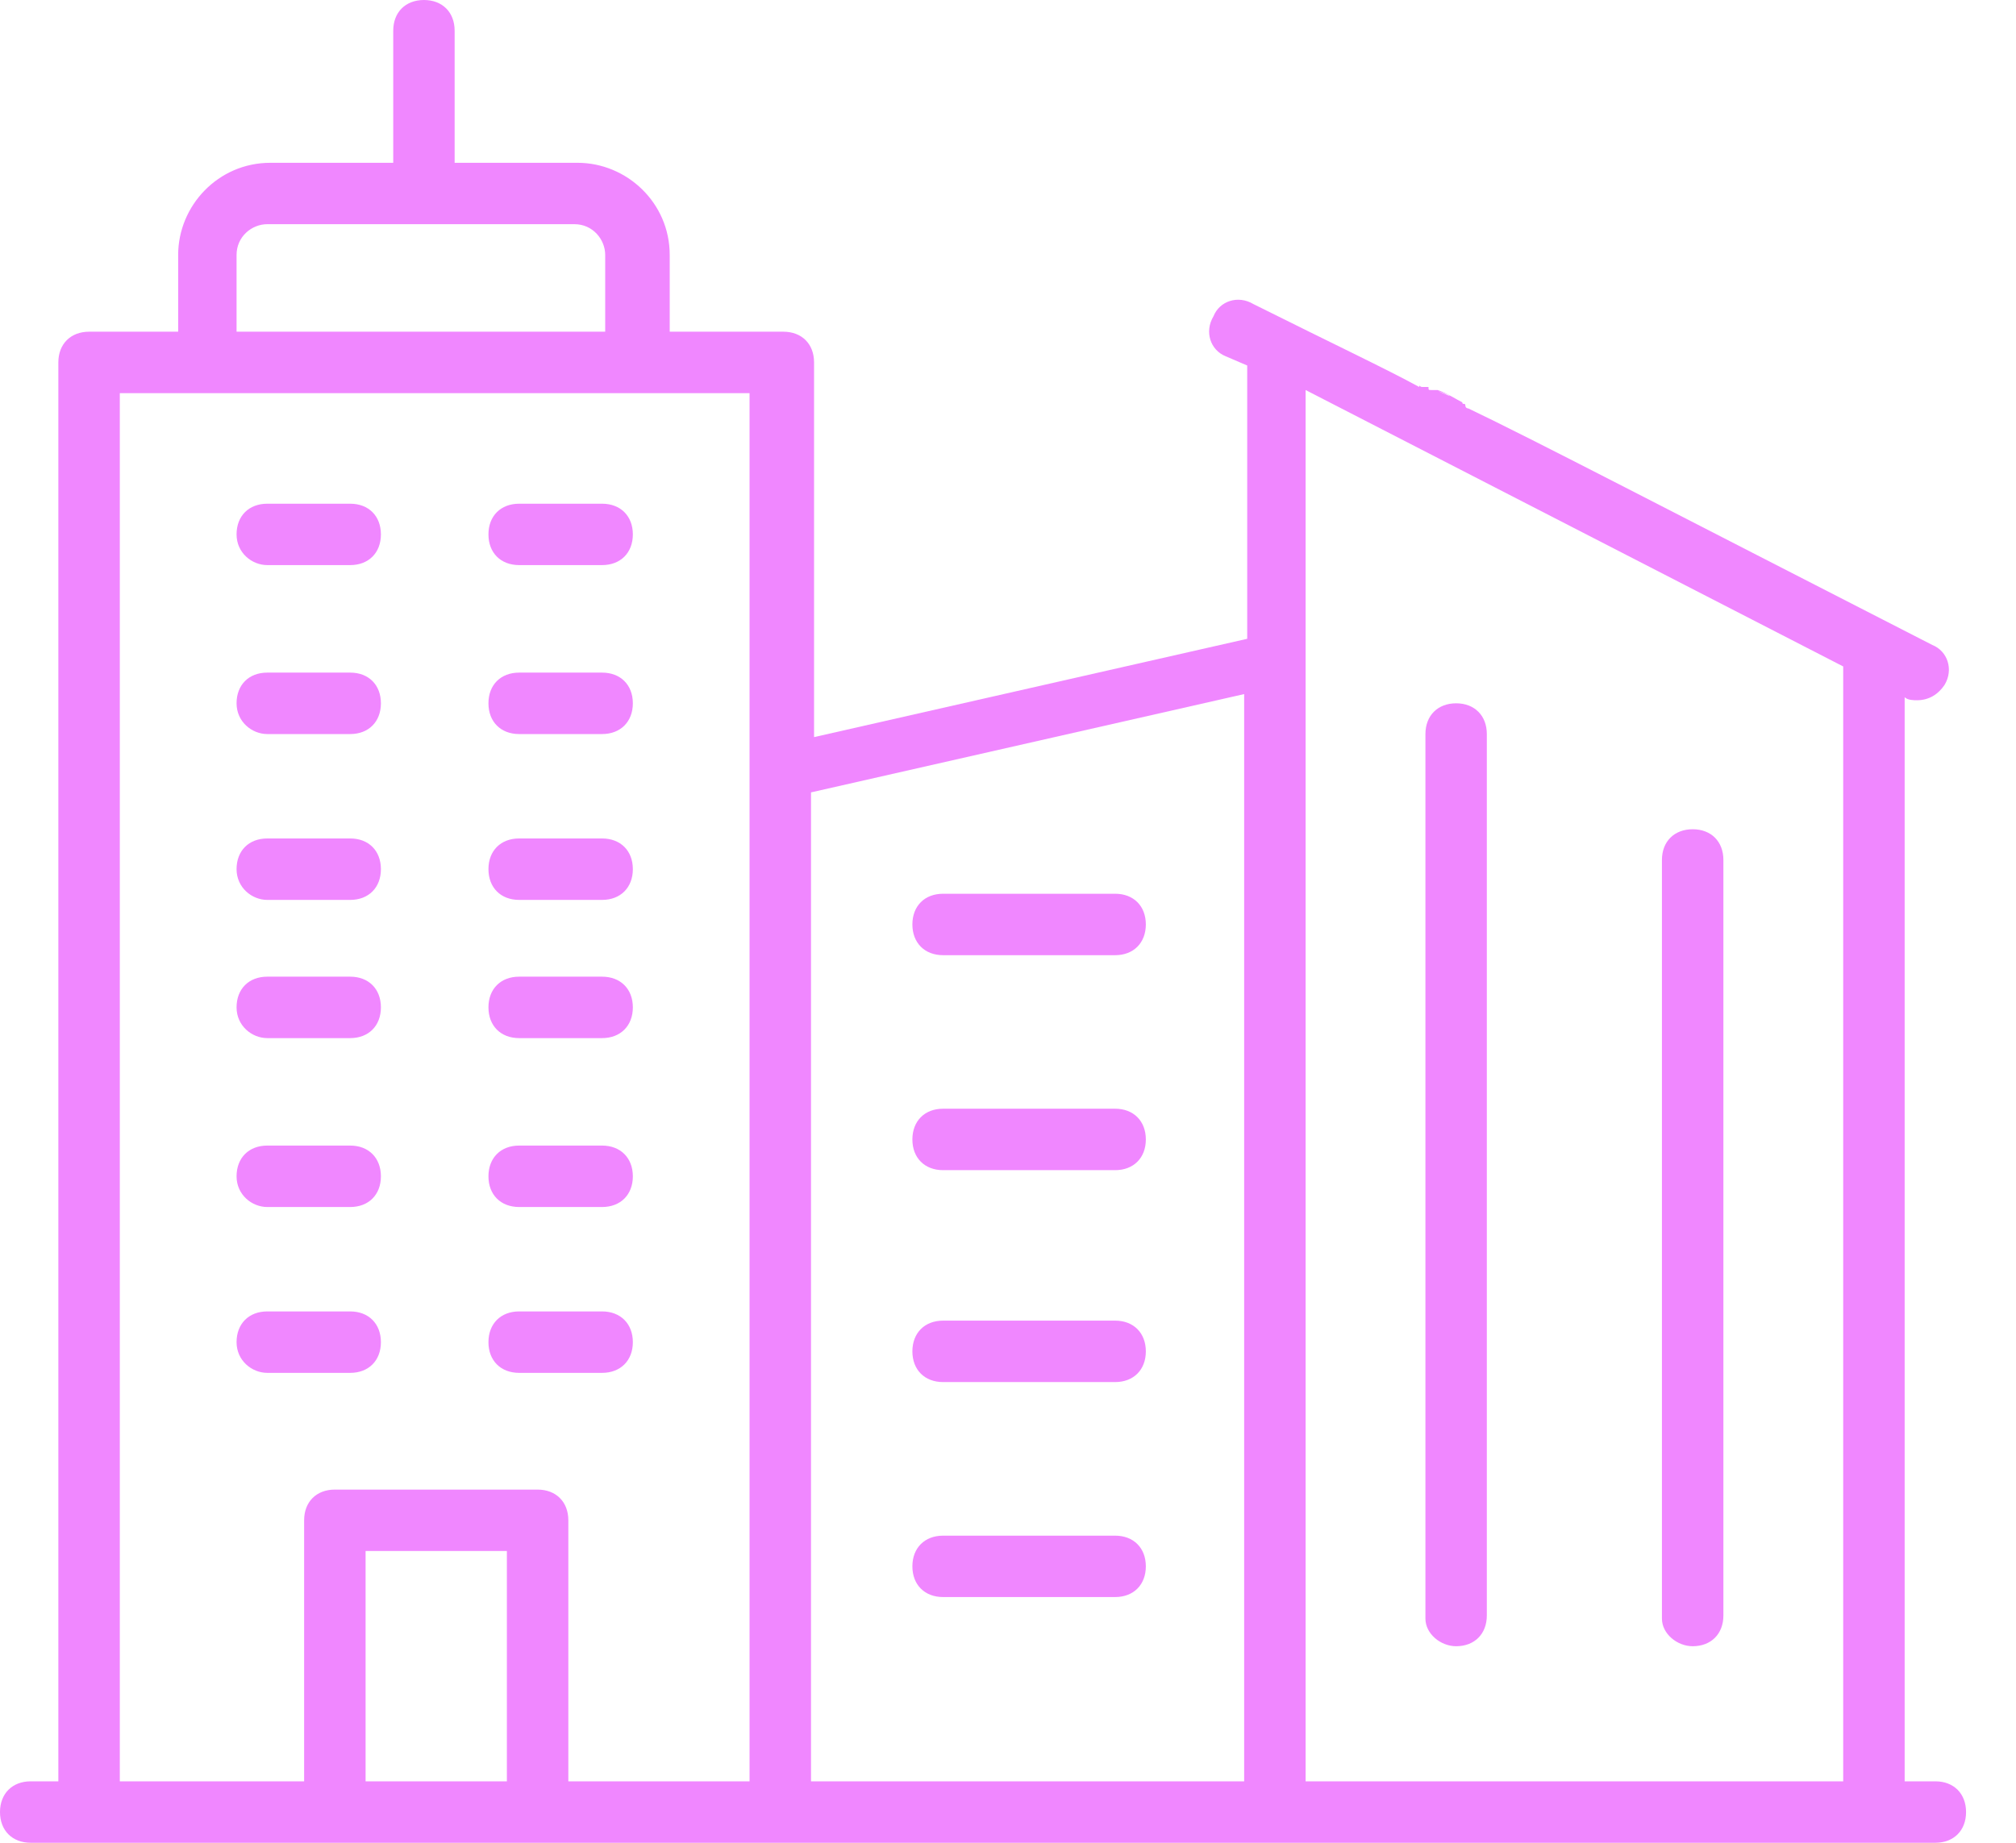 <?xml version="1.0" encoding="UTF-8"?> <svg xmlns="http://www.w3.org/2000/svg" width="35" height="32" viewBox="0 0 35 32" fill="none"><g clip-path="url(#clip0_1_295)"><path d="M4.64 9.813H6.08C6.4 9.813 6.613 9.6 6.613 9.28C6.613 8.96 6.4 8.747 6.08 8.747H4.64C4.32 8.747 4.107 8.96 4.107 9.28C4.107 9.6 4.373 9.813 4.64 9.813ZM9.013 9.813H10.453C10.773 9.813 10.987 9.6 10.987 9.28C10.987 8.96 10.773 8.747 10.453 8.747H9.013C8.693 8.747 8.48 8.96 8.48 9.28C8.48 9.6 8.693 9.813 9.013 9.813ZM4.64 12.747H6.08C6.4 12.747 6.613 12.533 6.613 12.213C6.613 11.893 6.4 11.68 6.08 11.68H4.64C4.32 11.68 4.107 11.893 4.107 12.213C4.107 12.533 4.373 12.747 4.64 12.747ZM9.013 12.747H10.453C10.773 12.747 10.987 12.533 10.987 12.213C10.987 11.893 10.773 11.68 10.453 11.68H9.013C8.693 11.68 8.48 11.893 8.48 12.213C8.48 12.533 8.693 12.747 9.013 12.747ZM4.64 15.627H6.08C6.4 15.627 6.613 15.413 6.613 15.093C6.613 14.773 6.4 14.56 6.08 14.56H4.64C4.32 14.56 4.107 14.773 4.107 15.093C4.107 15.413 4.373 15.627 4.64 15.627ZM9.013 15.627H10.453C10.773 15.627 10.987 15.413 10.987 15.093C10.987 14.773 10.773 14.56 10.453 14.56H9.013C8.693 14.56 8.48 14.773 8.48 15.093C8.48 15.413 8.693 15.627 9.013 15.627ZM4.64 18.027H6.08C6.4 18.027 6.613 17.813 6.613 17.493C6.613 17.173 6.4 16.96 6.08 16.96H4.64C4.32 16.96 4.107 17.173 4.107 17.493C4.107 17.813 4.373 18.027 4.64 18.027ZM9.013 18.027H10.453C10.773 18.027 10.987 17.813 10.987 17.493C10.987 17.173 10.773 16.96 10.453 16.96H9.013C8.693 16.96 8.48 17.173 8.48 17.493C8.48 17.813 8.693 18.027 9.013 18.027ZM4.64 20.96H6.08C6.4 20.96 6.613 20.747 6.613 20.427C6.613 20.107 6.4 19.893 6.08 19.893H4.64C4.32 19.893 4.107 20.107 4.107 20.427C4.107 20.747 4.373 20.96 4.64 20.96ZM9.013 20.96H10.453C10.773 20.96 10.987 20.747 10.987 20.427C10.987 20.107 10.773 19.893 10.453 19.893H9.013C8.693 19.893 8.48 20.107 8.48 20.427C8.48 20.747 8.693 20.96 9.013 20.96ZM4.64 23.84H6.08C6.4 23.84 6.613 23.627 6.613 23.307C6.613 22.987 6.4 22.773 6.08 22.773H4.64C4.32 22.773 4.107 22.987 4.107 23.307C4.107 23.627 4.373 23.84 4.64 23.84ZM9.013 23.84H10.453C10.773 23.84 10.987 23.627 10.987 23.307C10.987 22.987 10.773 22.773 10.453 22.773H9.013C8.693 22.773 8.48 22.987 8.48 23.307C8.48 23.627 8.693 23.84 9.013 23.84ZM16.373 16.587H19.36C19.68 16.587 19.893 16.373 19.893 16.053C19.893 15.733 19.68 15.52 19.36 15.52H16.373C16.053 15.52 15.84 15.733 15.84 16.053C15.84 16.373 16.053 16.587 16.373 16.587ZM16.373 20.32H19.36C19.68 20.32 19.893 20.107 19.893 19.787C19.893 19.467 19.68 19.253 19.36 19.253H16.373C16.053 19.253 15.84 19.467 15.84 19.787C15.84 20.107 16.053 20.32 16.373 20.32ZM16.373 24H19.36C19.68 24 19.893 23.787 19.893 23.467C19.893 23.147 19.68 22.933 19.36 22.933H16.373C16.053 22.933 15.84 23.147 15.84 23.467C15.84 23.787 16.053 24 16.373 24ZM16.373 27.733H19.36C19.68 27.733 19.893 27.52 19.893 27.2C19.893 26.88 19.68 26.667 19.36 26.667H16.373C16.053 26.667 15.84 26.88 15.84 27.2C15.84 27.52 16.053 27.733 16.373 27.733ZM29.387 28.587C29.707 28.587 29.92 28.373 29.92 28.053V14.933C29.92 14.613 29.707 14.4 29.387 14.4C29.067 14.4 28.853 14.613 28.853 14.933V28.107C28.853 28.373 29.12 28.587 29.387 28.587ZM25.28 28.587C25.6 28.587 25.813 28.373 25.813 28.053V12.747C25.813 12.427 25.6 12.213 25.28 12.213C24.96 12.213 24.747 12.427 24.747 12.747V28.107C24.747 28.373 25.013 28.587 25.28 28.587Z" fill="#F087FF"></path><path d="M33.6 30.933H33.067V12.107C33.12 12.16 33.227 12.16 33.28 12.16C33.493 12.16 33.653 12.053 33.76 11.893C33.92 11.627 33.813 11.307 33.547 11.2C28.96 8.853 26.613 7.627 25.493 7.093C25.493 7.093 25.44 7.093 25.44 7.04C25.44 6.987 25.387 7.04 25.387 6.987C25.28 6.933 25.12 6.827 24.96 6.773C25.013 6.827 25.12 6.827 25.173 6.88C25.067 6.827 25.013 6.827 24.96 6.773H24.853C24.8 6.773 24.8 6.773 24.8 6.72H24.693C24.64 6.72 24.64 6.667 24.64 6.72C24.053 6.4 23.147 5.973 21.76 5.28C21.493 5.12 21.173 5.227 21.067 5.493C20.907 5.76 21.013 6.08 21.28 6.187L21.653 6.347V11.093L14.133 12.8V6.293C14.133 5.973 13.92 5.76 13.6 5.76H11.627V4.427C11.627 3.52 10.88 2.827 10.027 2.827H7.893V0.533C7.893 0.213 7.68 0 7.36 0C7.04 0 6.827 0.213 6.827 0.533V2.827H4.693C3.787 2.827 3.093 3.573 3.093 4.427V5.76H1.547C1.227 5.76 1.013 5.973 1.013 6.293V30.933H0.533C0.213 30.933 0 31.147 0 31.467C0 31.787 0.213 32 0.533 32H33.6C33.92 32 34.133 31.787 34.133 31.467C34.133 31.147 33.92 30.933 33.6 30.933ZM4.107 4.427C4.107 4.107 4.373 3.893 4.64 3.893H9.973C10.293 3.893 10.507 4.16 10.507 4.427V5.76H4.107V4.427ZM8.8 30.933H6.347V26.933H8.8V30.933ZM13.013 30.933H9.867V26.4C9.867 26.08 9.653 25.867 9.333 25.867H5.813C5.493 25.867 5.28 26.08 5.28 26.4V30.933H2.08V6.827H13.013V30.933ZM21.6 30.933H14.08V13.76L21.6 12.053V30.933ZM32 30.933H22.667V6.773L32 11.573V30.933Z" fill="#F087FF"></path></g><defs><clipPath id="clip0_1_295"><rect width="34.133" height="32" fill="white"></rect></clipPath></defs></svg> 